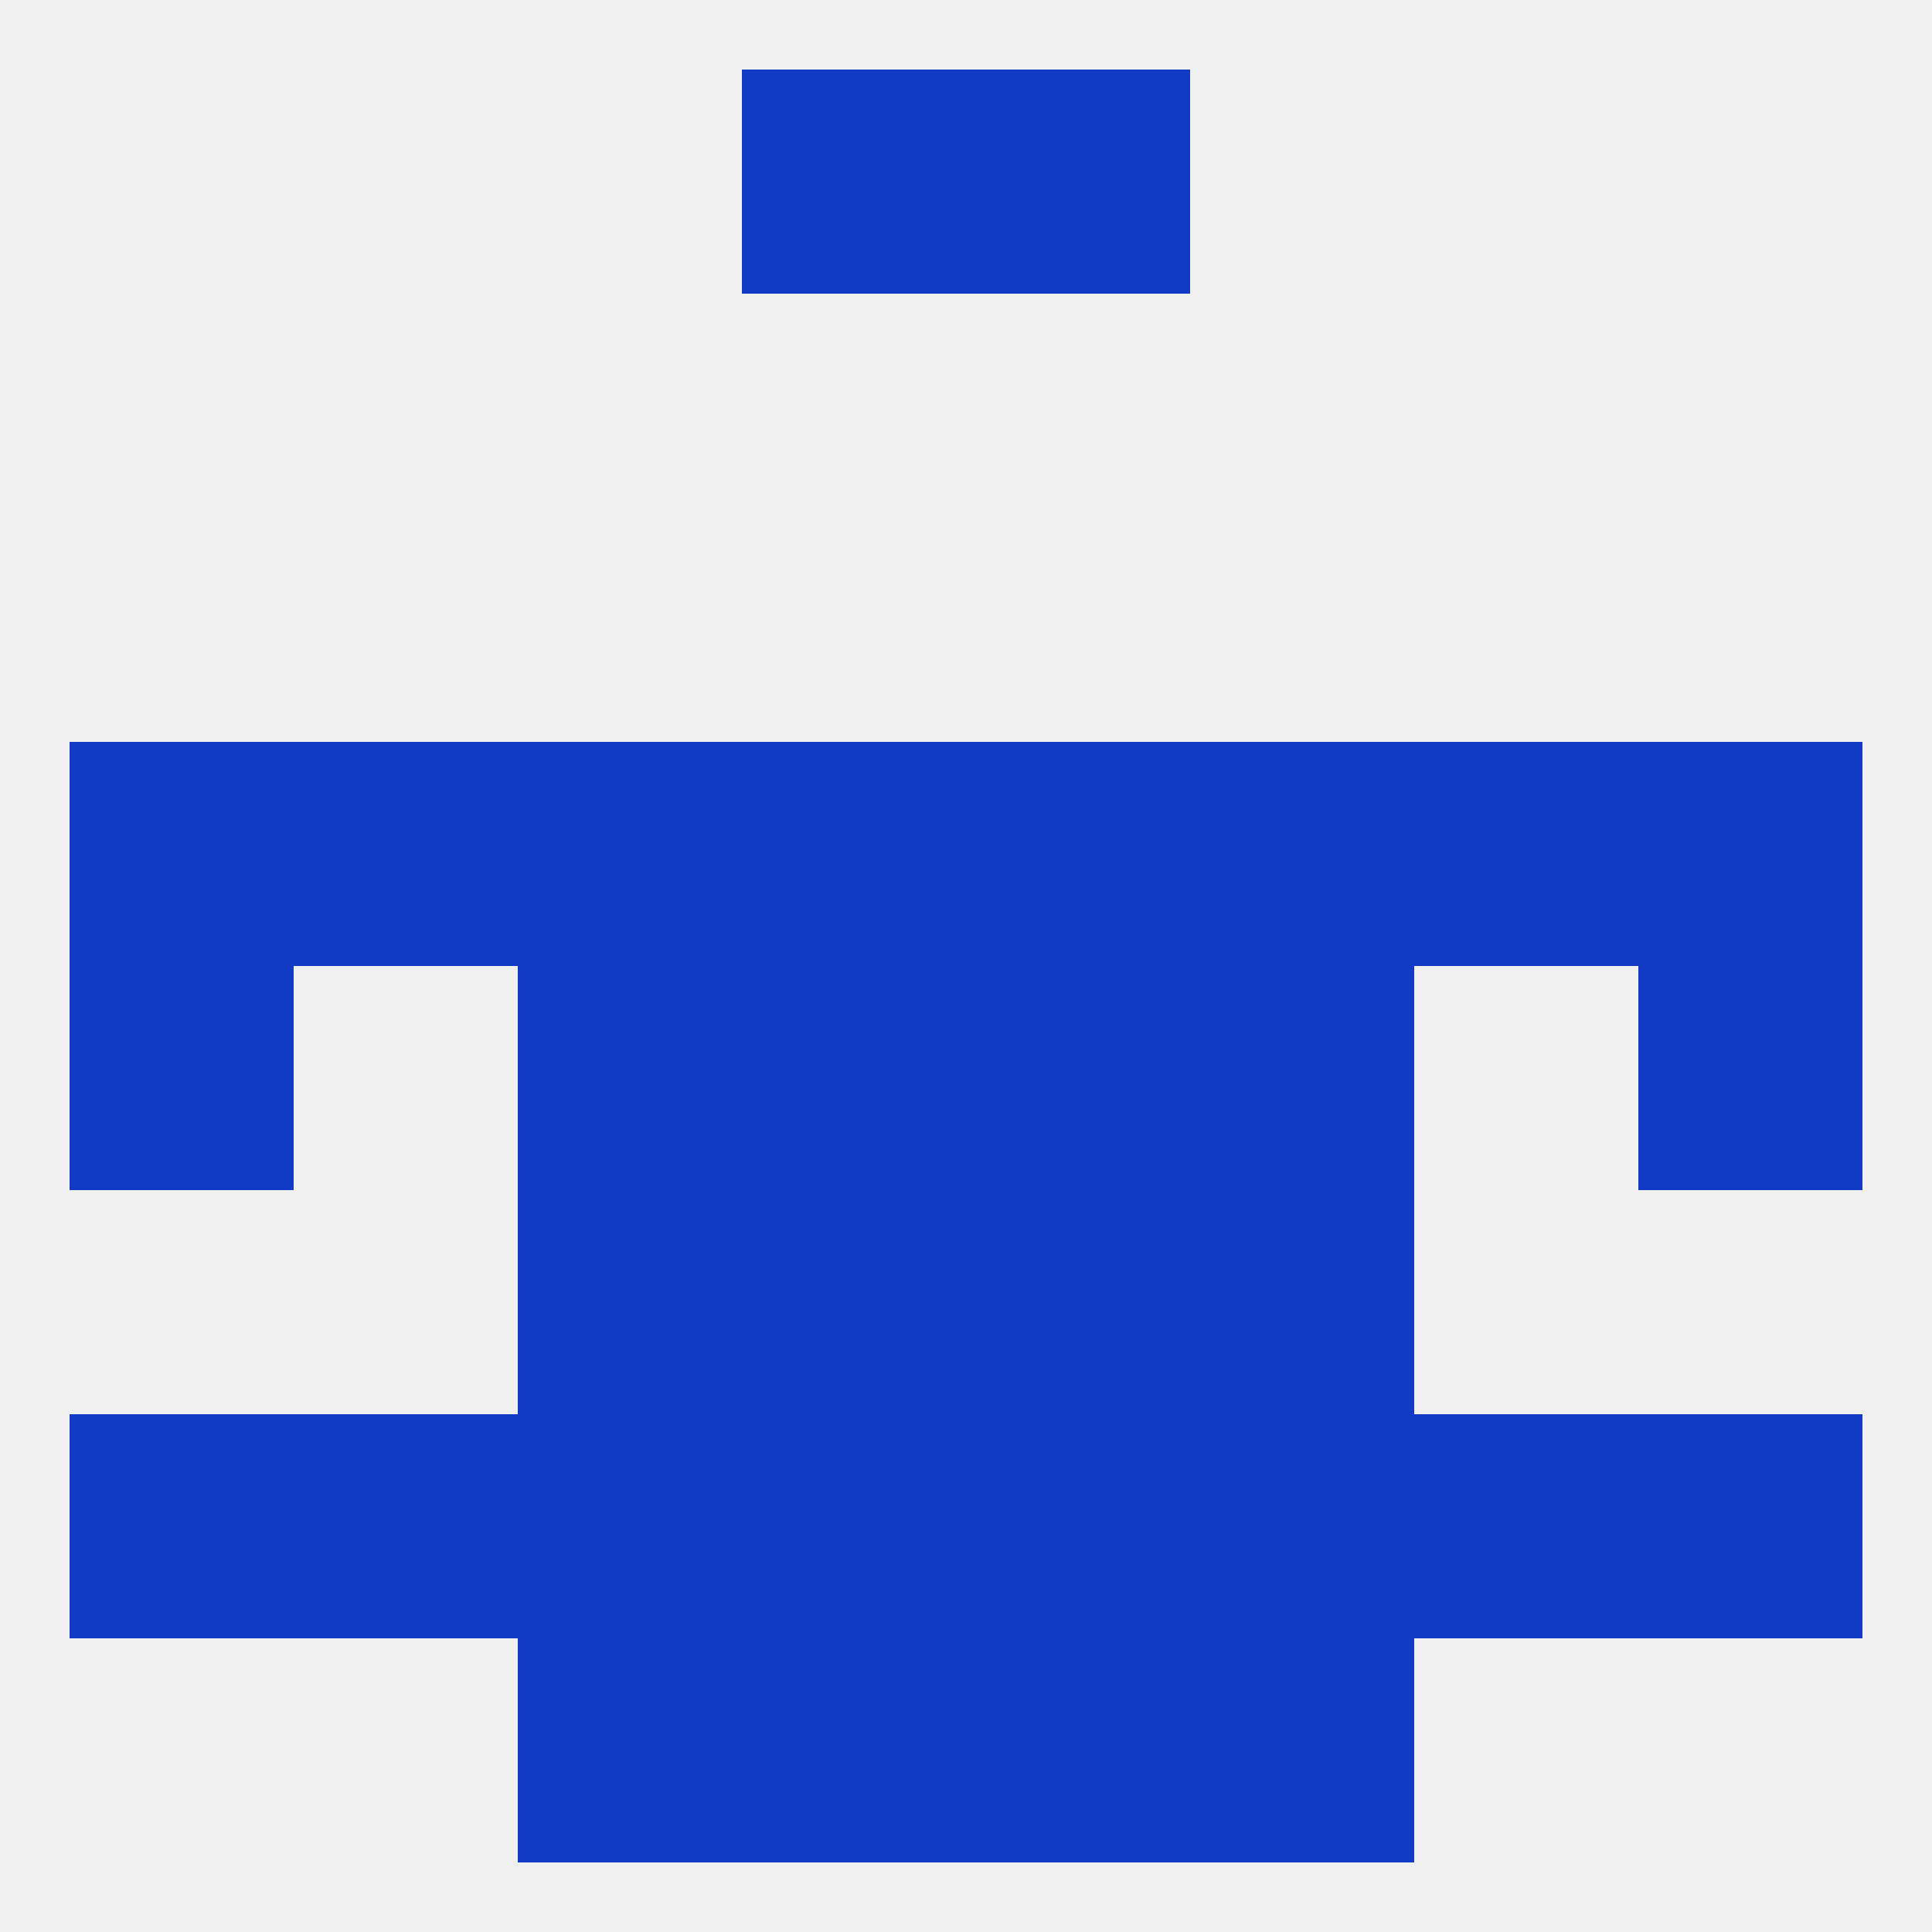
<!--   <?xml version="1.0"?> -->
<svg version="1.1" baseprofile="full" xmlns="http://www.w3.org/2000/svg" xmlns:xlink="http://www.w3.org/1999/xlink" xmlns:ev="http://www.w3.org/2001/xml-events" width="250" height="250" viewBox="0 0 250 250" >
	<rect width="100%" height="100%" fill="rgba(240,240,240,255)"/>

	<rect x="67" y="125" width="29" height="29" fill="rgba(17,59,197,255)"/>
	<rect x="154" y="125" width="29" height="29" fill="rgba(17,59,197,255)"/>
	<rect x="96" y="125" width="29" height="29" fill="rgba(17,59,197,255)"/>
	<rect x="125" y="125" width="29" height="29" fill="rgba(17,59,197,255)"/>
	<rect x="9" y="125" width="29" height="29" fill="rgba(17,59,197,255)"/>
	<rect x="212" y="125" width="29" height="29" fill="rgba(17,59,197,255)"/>
	<rect x="96" y="183" width="29" height="29" fill="rgba(17,59,197,255)"/>
	<rect x="125" y="183" width="29" height="29" fill="rgba(17,59,197,255)"/>
	<rect x="67" y="183" width="29" height="29" fill="rgba(17,59,197,255)"/>
	<rect x="154" y="183" width="29" height="29" fill="rgba(17,59,197,255)"/>
	<rect x="9" y="183" width="29" height="29" fill="rgba(17,59,197,255)"/>
	<rect x="212" y="183" width="29" height="29" fill="rgba(17,59,197,255)"/>
	<rect x="38" y="183" width="29" height="29" fill="rgba(17,59,197,255)"/>
	<rect x="183" y="183" width="29" height="29" fill="rgba(17,59,197,255)"/>
	<rect x="96" y="212" width="29" height="29" fill="rgba(17,59,197,255)"/>
	<rect x="125" y="212" width="29" height="29" fill="rgba(17,59,197,255)"/>
	<rect x="67" y="212" width="29" height="29" fill="rgba(17,59,197,255)"/>
	<rect x="154" y="212" width="29" height="29" fill="rgba(17,59,197,255)"/>
	<rect x="125" y="9" width="29" height="29" fill="rgba(17,59,197,255)"/>
	<rect x="96" y="9" width="29" height="29" fill="rgba(17,59,197,255)"/>
	<rect x="183" y="96" width="29" height="29" fill="rgba(17,59,197,255)"/>
	<rect x="9" y="96" width="29" height="29" fill="rgba(17,59,197,255)"/>
	<rect x="212" y="96" width="29" height="29" fill="rgba(17,59,197,255)"/>
	<rect x="67" y="96" width="29" height="29" fill="rgba(17,59,197,255)"/>
	<rect x="154" y="96" width="29" height="29" fill="rgba(17,59,197,255)"/>
	<rect x="96" y="96" width="29" height="29" fill="rgba(17,59,197,255)"/>
	<rect x="125" y="96" width="29" height="29" fill="rgba(17,59,197,255)"/>
	<rect x="38" y="96" width="29" height="29" fill="rgba(17,59,197,255)"/>
	<rect x="96" y="154" width="29" height="29" fill="rgba(17,59,197,255)"/>
	<rect x="125" y="154" width="29" height="29" fill="rgba(17,59,197,255)"/>
	<rect x="67" y="154" width="29" height="29" fill="rgba(17,59,197,255)"/>
	<rect x="154" y="154" width="29" height="29" fill="rgba(17,59,197,255)"/>
</svg>